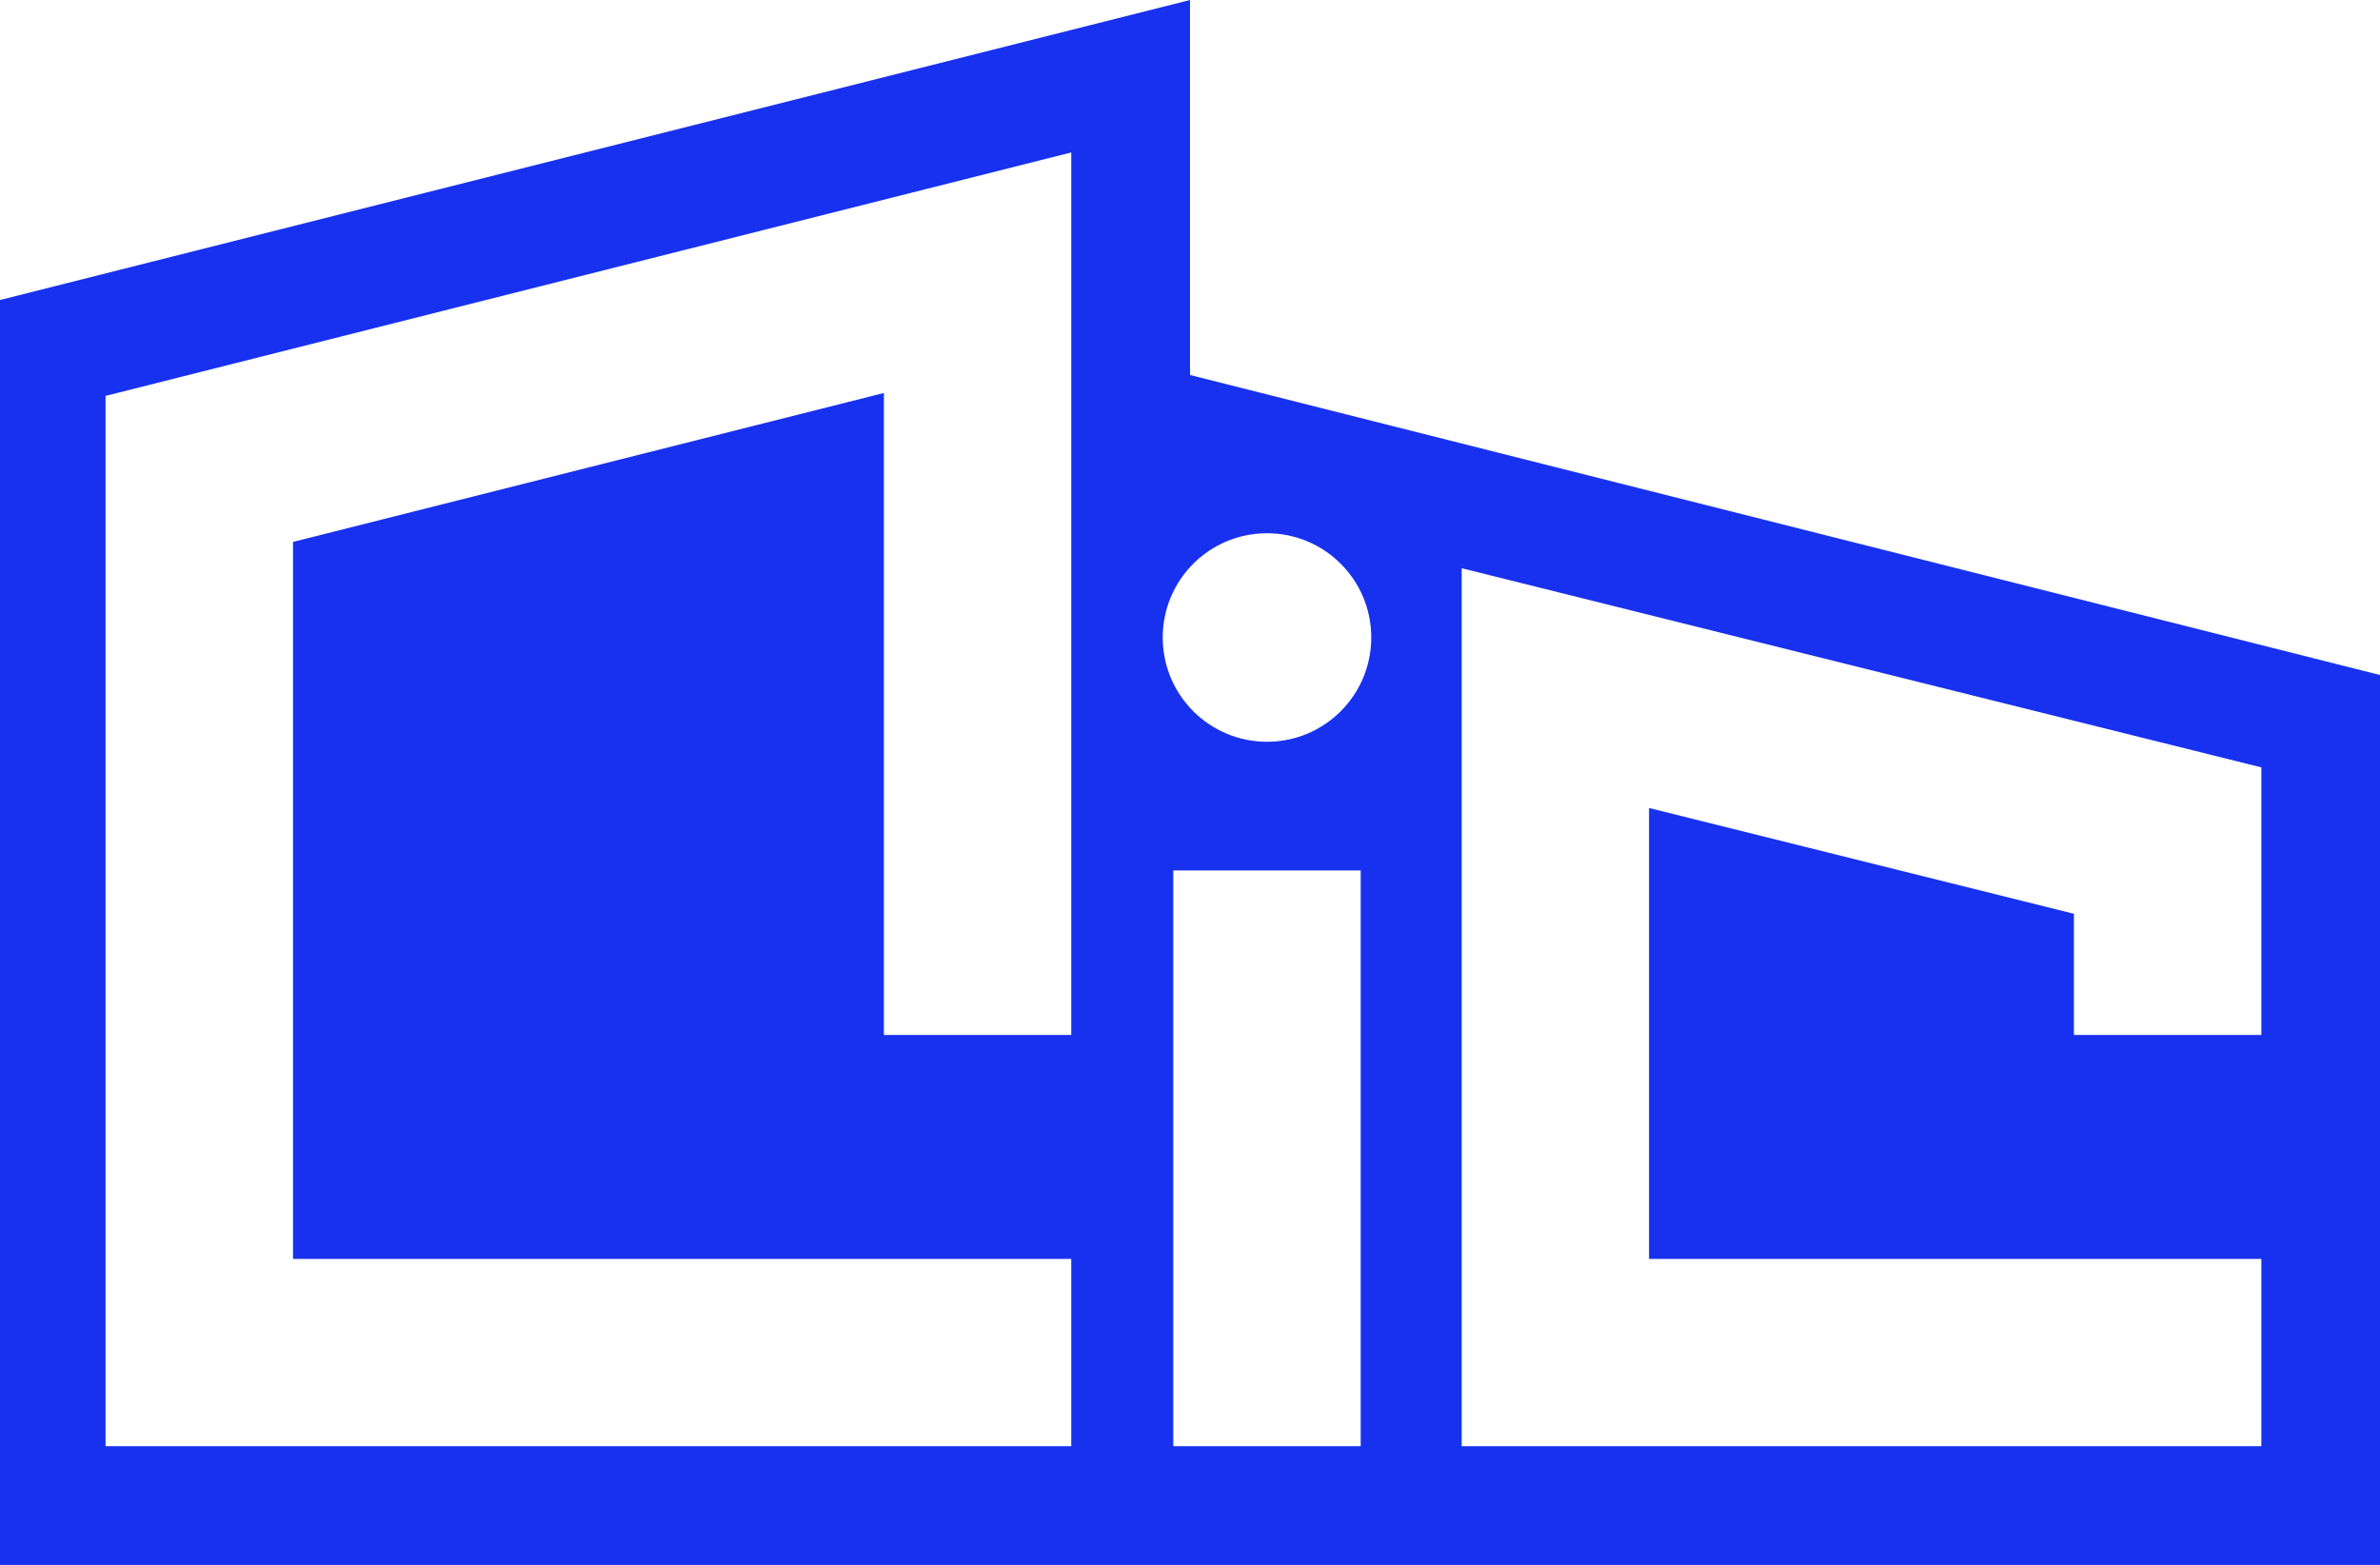<svg xmlns="http://www.w3.org/2000/svg" xmlns:xlink="http://www.w3.org/1999/xlink" width="52.935" height="34.809" viewBox="63.51 397.01 52.935 34.809"><path d="M 89.978 405.351 L 89.978 397.01 L 63.51 403.683 L 63.51 431.819 L 116.445 431.819 L 116.445 412.024 C 116.445 412.024 89.978 405.351 89.978 405.351 Z M 87.336 420.031 L 83.169 420.031 L 83.169 405.751 L 70.027 409.064 L 70.027 425.012 L 87.336 425.012 L 87.336 429.177 L 65.858 429.177 L 65.858 405.816 L 87.336 400.401 L 87.336 420.031 Z M 93.774 429.177 L 89.606 429.177 L 89.606 416.372 L 93.774 416.372 L 93.774 429.177 Z M 91.69 413.509 C 90.41 413.509 89.371 412.471 89.371 411.19 C 89.371 409.908 90.408 408.871 91.69 408.871 C 92.972 408.871 94.009 409.908 94.009 411.19 C 94.009 412.471 92.972 413.509 91.69 413.509 Z M 113.804 420.031 L 109.637 420.031 L 109.637 417.335 L 100.187 414.982 L 100.187 425.012 L 113.806 425.012 L 113.806 429.177 L 96.02 429.177 L 96.02 409.649 L 113.806 414.079 L 113.806 420.031 Z" transform="matrix(1,0,0,1,0,0)" fill="#1831ef" fill-rule="evenodd"></path></svg>